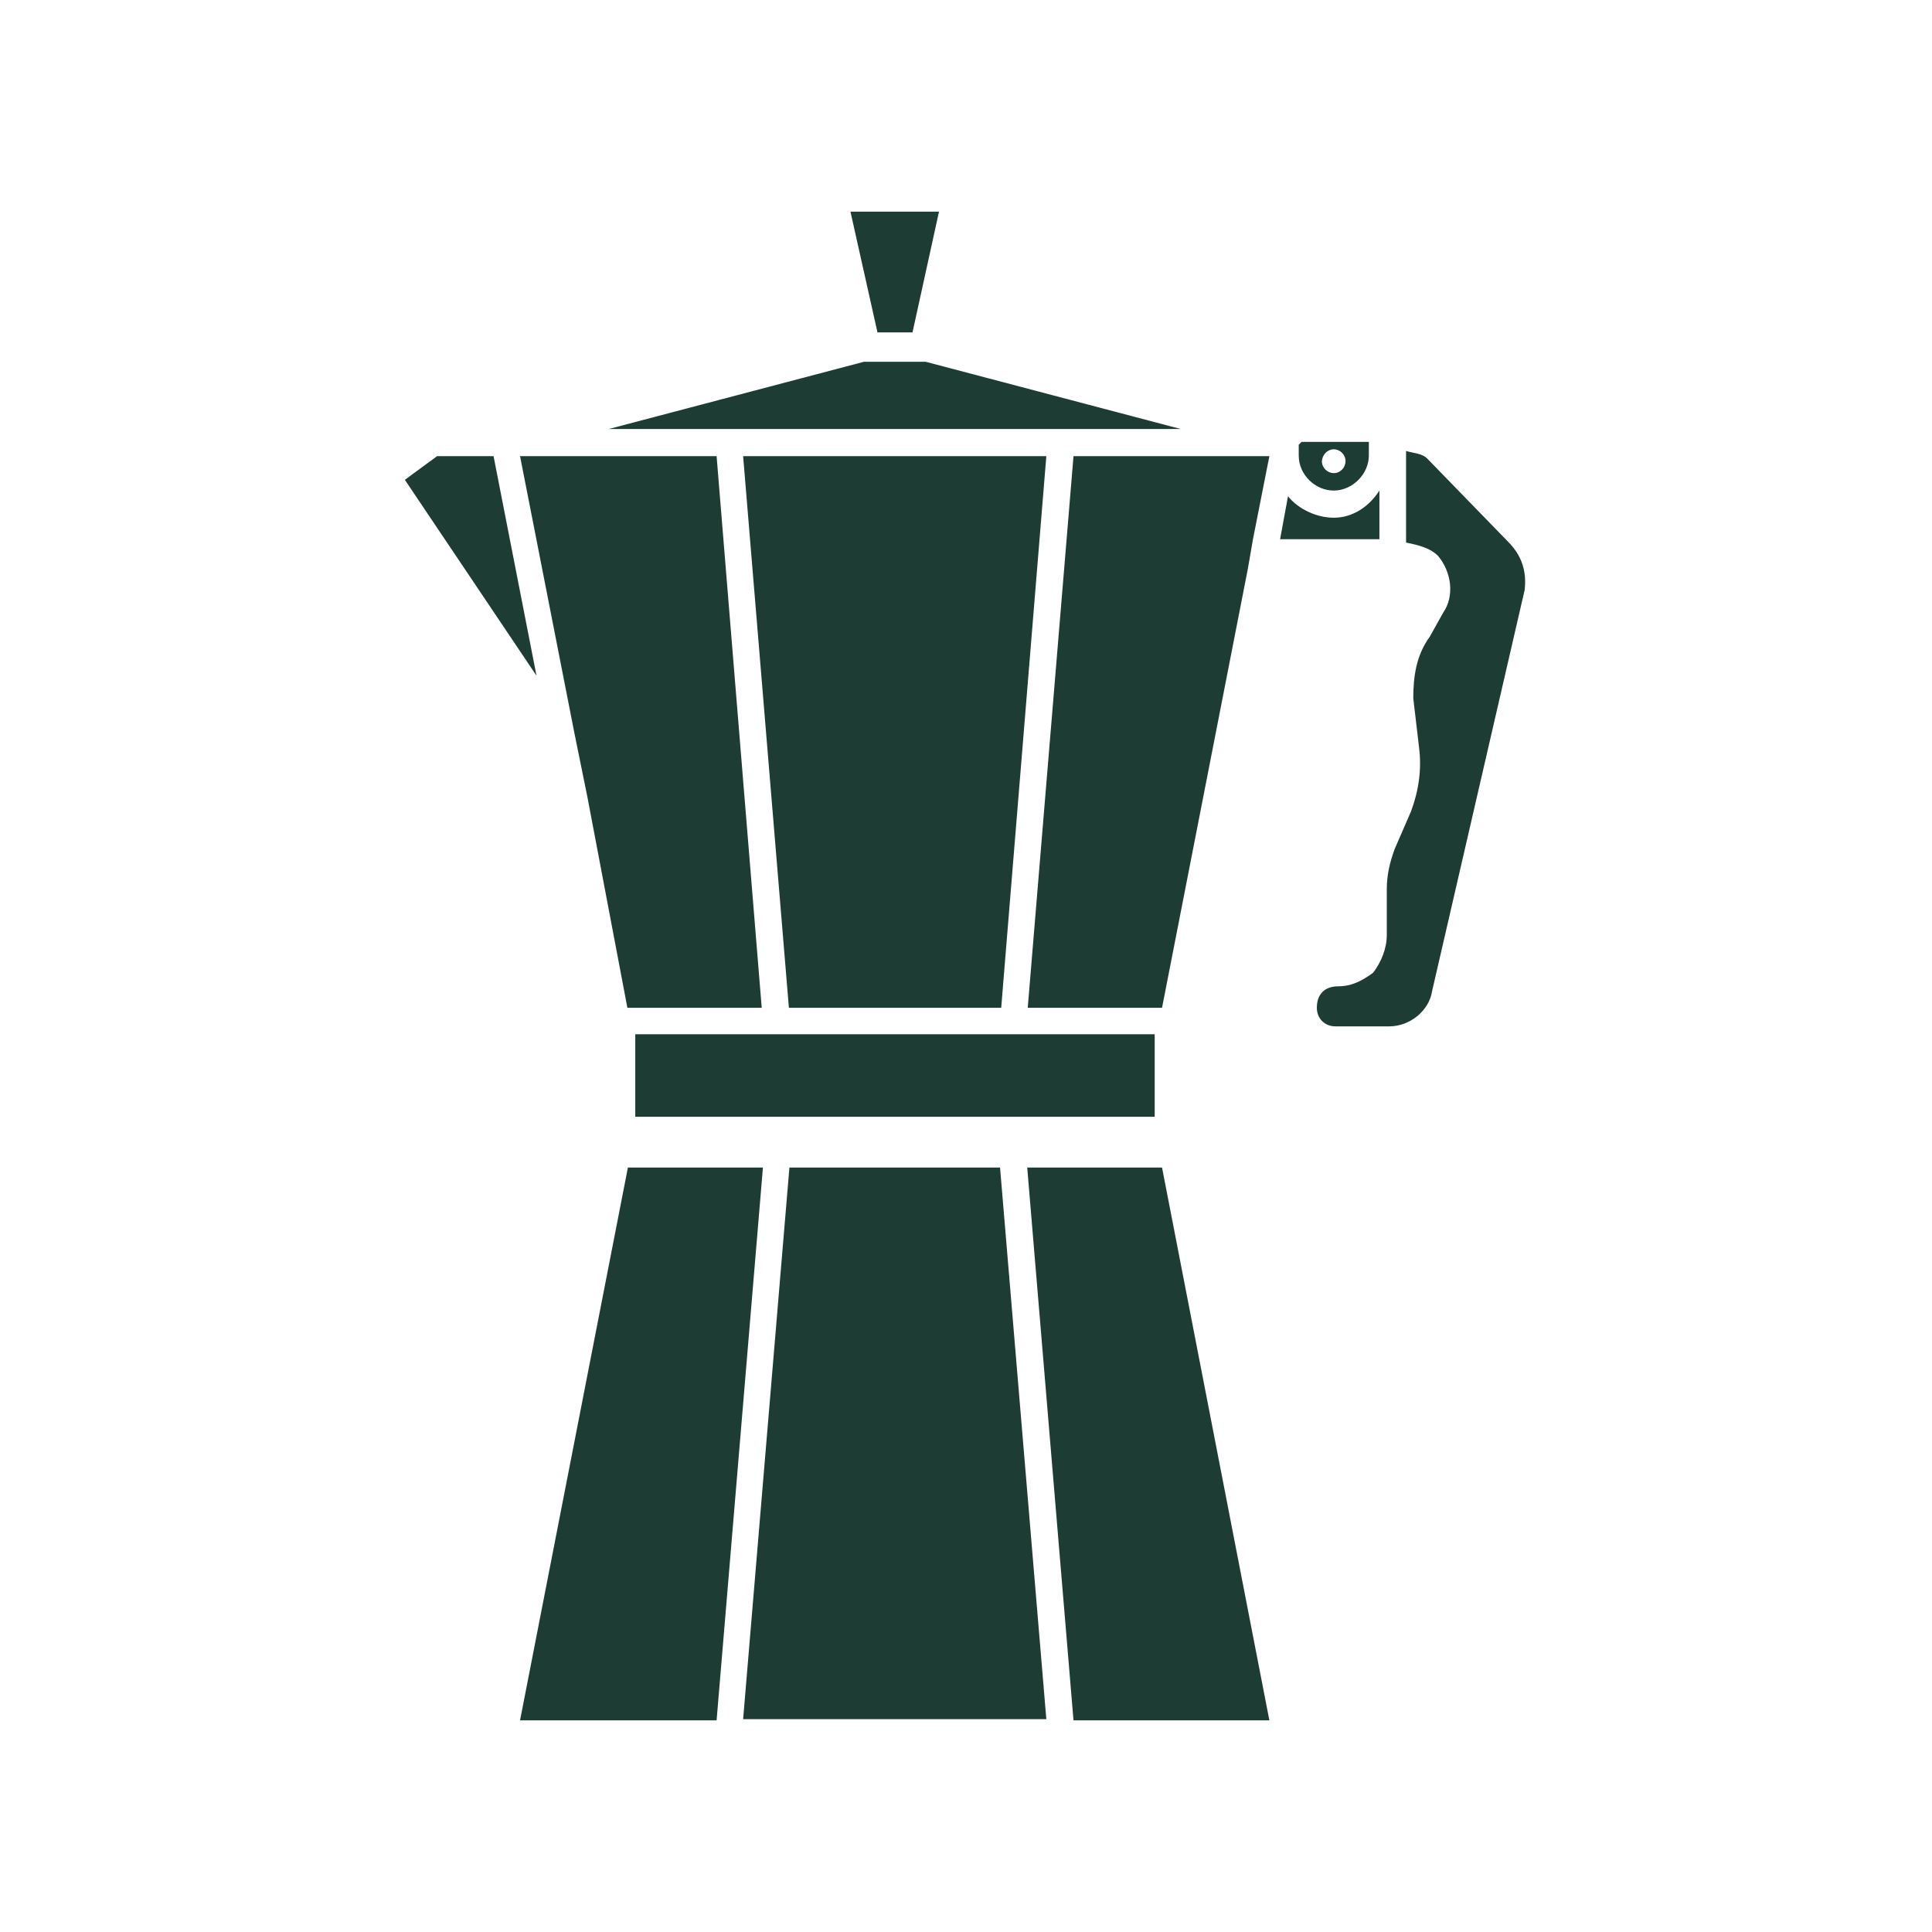 <?xml version="1.0" encoding="UTF-8"?> <svg xmlns="http://www.w3.org/2000/svg" xmlns:xlink="http://www.w3.org/1999/xlink" width="60" zoomAndPan="magnify" viewBox="0 0 45 45" height="60" preserveAspectRatio="xMidYMid meet" version="1.0"><defs><clipPath id="2942a5181c"><path d="M 19 4.898 L 22 4.898 L 22 8 L 19 8 Z M 19 4.898 " clip-rule="nonzero"></path></clipPath><clipPath id="7fb7593ac5"><path d="M 23 27 L 30 27 L 30 40.148 L 23 40.148 Z M 23 27 " clip-rule="nonzero"></path></clipPath><clipPath id="b1c729e1a1"><path d="M 9.43 10 L 13 10 L 13 16 L 9.43 16 Z M 9.43 10 " clip-rule="nonzero"></path></clipPath><clipPath id="b36e9c2b97"><path d="M 30 10 L 35.68 10 L 35.68 24 L 30 24 Z M 30 10 " clip-rule="nonzero"></path></clipPath><clipPath id="bebdc1f9f5"><path d="M 17 27 L 25 27 L 25 40.148 L 17 40.148 Z M 17 27 " clip-rule="nonzero"></path></clipPath><clipPath id="96b6e0a820"><path d="M 12 27 L 18 27 L 18 40.148 L 12 40.148 Z M 12 27 " clip-rule="nonzero"></path></clipPath><clipPath id="cef796afc7"><path d="M 19.43 33 L 22.5 33 L 22.5 36.07 L 19.43 36.07 Z M 19.43 33 " clip-rule="nonzero"></path></clipPath><clipPath id="139ff879f7"><path d="M 20.965 33 C 20.117 33 19.43 33.688 19.43 34.535 C 19.43 35.383 20.117 36.07 20.965 36.07 C 21.812 36.07 22.5 35.383 22.5 34.535 C 22.5 33.688 21.812 33 20.965 33 Z M 20.965 33 " clip-rule="nonzero"></path></clipPath></defs><path fill="#1c3c34" d="M 17.309 10.625 L 18.375 23.473 L 23.32 23.473 L 24.371 10.625 Z M 17.309 10.625 " fill-opacity="1" fill-rule="nonzero"></path><path fill="#1c3c34" d="M 14.797 24.09 L 26.895 24.09 L 26.895 26.012 L 14.797 26.012 Z M 14.797 24.09 " fill-opacity="1" fill-rule="nonzero"></path><path fill="#1c3c34" d="M 31.066 11.426 C 31.5 11.426 31.883 11.043 31.883 10.609 L 31.883 10.293 L 30.316 10.293 C 30.25 10.359 30.25 10.359 30.25 10.359 L 30.25 10.609 C 30.25 11.059 30.633 11.426 31.066 11.426 Z M 31.066 10.465 C 31.211 10.465 31.34 10.586 31.34 10.742 C 31.34 10.887 31.223 11.02 31.066 11.02 C 30.922 11.02 30.789 10.898 30.789 10.742 C 30.801 10.586 30.922 10.465 31.066 10.465 Z M 31.066 10.465 " fill-opacity="1" fill-rule="nonzero"></path><path fill="#1c3c34" d="M 13.68 18.555 L 14.613 23.473 L 17.742 23.473 L 16.691 10.625 L 12.113 10.625 L 13.375 17.055 Z M 13.68 18.555 " fill-opacity="1" fill-rule="nonzero"></path><g clip-path="url(#2942a5181c)"><path fill="#1c3c34" d="M 21.254 7.742 L 21.871 4.93 L 19.809 4.93 L 20.438 7.742 Z M 21.254 7.742 " fill-opacity="1" fill-rule="nonzero"></path></g><path fill="#1c3c34" d="M 21.559 8.426 L 20.125 8.426 L 14.18 9.992 L 27.5 9.992 Z M 21.559 8.426 " fill-opacity="1" fill-rule="nonzero"></path><g clip-path="url(#7fb7593ac5)"><path fill="#1c3c34" d="M 23.926 27.195 L 25.004 40.07 L 29.566 40.07 L 27.066 27.195 Z M 23.926 27.195 " fill-opacity="1" fill-rule="nonzero"></path></g><g clip-path="url(#b1c729e1a1)"><path fill="#1c3c34" d="M 11.496 10.625 L 10.18 10.625 L 9.43 11.176 L 12.496 15.738 Z M 11.496 10.625 " fill-opacity="1" fill-rule="nonzero"></path></g><g clip-path="url(#b36e9c2b97)"><path fill="#1c3c34" d="M 35.129 12.621 L 33.25 10.688 C 33.129 10.559 32.934 10.559 32.75 10.504 L 32.75 12.637 C 33.066 12.703 33.316 12.766 33.5 12.953 C 33.812 13.332 33.879 13.887 33.617 14.266 L 33.301 14.832 C 32.984 15.266 32.918 15.766 32.918 16.266 L 33.051 17.398 C 33.117 17.898 33.051 18.395 32.867 18.895 L 32.484 19.777 C 32.367 20.094 32.301 20.395 32.301 20.711 L 32.301 21.777 C 32.301 22.094 32.172 22.406 31.984 22.656 C 31.734 22.84 31.488 22.973 31.172 22.973 C 30.855 22.973 30.672 23.156 30.672 23.473 C 30.672 23.723 30.855 23.906 31.105 23.906 L 32.355 23.906 C 32.855 23.906 33.289 23.527 33.355 23.09 L 35.512 13.742 C 35.562 13.305 35.445 12.938 35.129 12.621 Z M 35.129 12.621 " fill-opacity="1" fill-rule="nonzero"></path></g><path fill="#1c3c34" d="M 28.25 10.625 L 25.004 10.625 L 23.938 23.473 L 27.066 23.473 L 29.066 13.242 L 29.184 12.559 L 29.566 10.625 Z M 28.25 10.625 " fill-opacity="1" fill-rule="nonzero"></path><path fill="#1c3c34" d="M 32.129 11.426 C 31.883 11.809 31.5 12.059 31.066 12.059 C 30.684 12.059 30.25 11.871 30 11.559 L 29.816 12.559 L 32.129 12.559 Z M 32.129 11.426 " fill-opacity="1" fill-rule="nonzero"></path><g clip-path="url(#bebdc1f9f5)"><path fill="#1c3c34" d="M 18.387 27.195 L 17.309 40.043 L 24.371 40.043 L 23.293 27.195 Z M 18.387 27.195 " fill-opacity="1" fill-rule="nonzero"></path></g><g clip-path="url(#96b6e0a820)"><path fill="#1c3c34" d="M 14.625 27.195 L 12.113 40.07 L 16.691 40.07 L 17.77 27.195 Z M 14.625 27.195 " fill-opacity="1" fill-rule="nonzero"></path></g><g clip-path="url(#cef796afc7)"><g clip-path="url(#139ff879f7)"><path fill="#1c3c34" d="M 19.43 33 L 22.5 33 L 22.5 36.07 L 19.43 36.07 Z M 19.43 33 " fill-opacity="1" fill-rule="nonzero"></path></g></g></svg> 